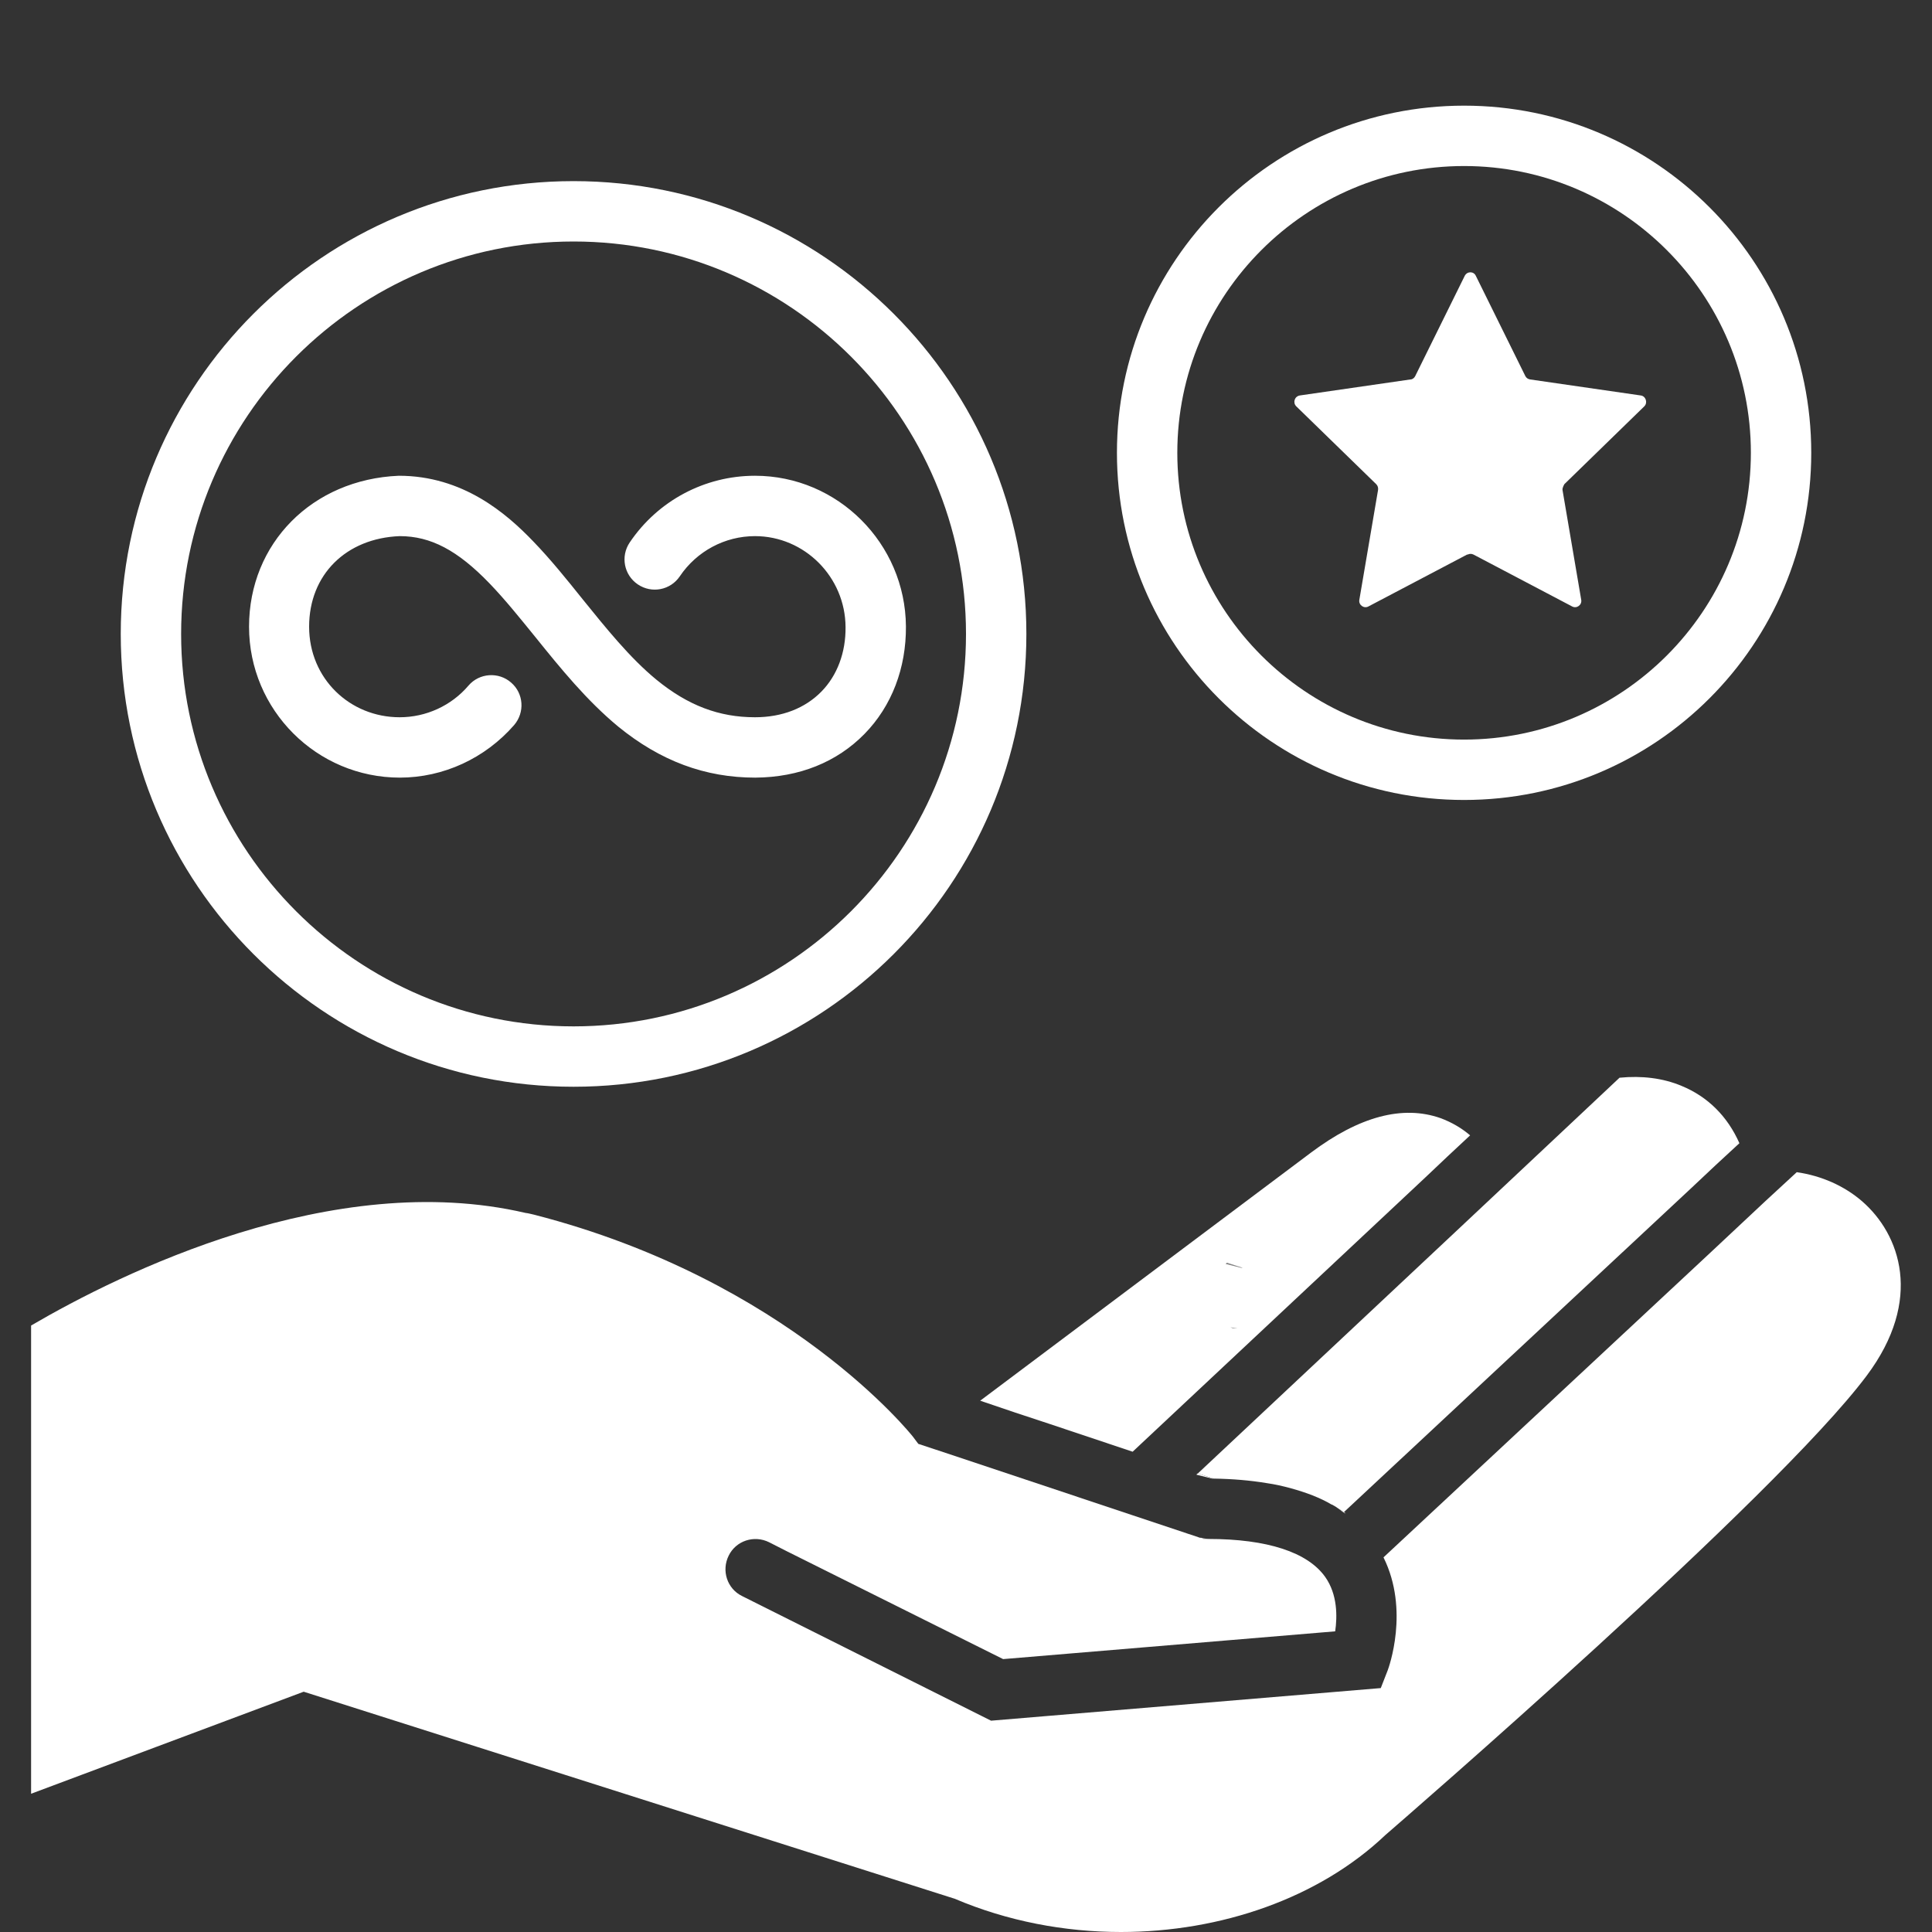 <?xml version="1.0" encoding="UTF-8"?><svg id="Layer_1" xmlns="http://www.w3.org/2000/svg" viewBox="0 0 64 64"><rect x="0" y="0" width="64" height="64" fill="#333333" stroke="none"/><path d="m19,6c-8.28,0-15,6.72-15,15s6.72,15,15,15,15-6.72,15-15-6.72-15-15-15Zm0,28c-7.17,0-13-5.83-13-13s5.83-13,13-13,13,5.83,13,13-5.83,13-13,13Z" style="fill:#fff;"/><g><path d="m48.7,37.61l-.74.69-.75.71-9.69,9.08-2.75-.92-1.15-.38-1.15-.39,10.96-8.22c1.6-1.2,3.04-1.58,4.29-1.14.38.14.71.34.98.57Z" style="fill:#fff;"/><path d="m57.62,37.87l-.79.73-.84.79-11.47,10.7c-.05-.04-.1-.07-.16-.1-.08-.06-.16-.11-.24-.15h-.01c-.2-.12-.4-.21-.62-.3-.23-.09-.48-.17-.73-.24-.26-.07-.52-.13-.8-.17-.54-.09-1.12-.14-1.76-.15l-.52-.17,8.53-8h0s3.78-3.55,3.78-3.55l1.66-1.56h.01c.72-.07,1.42.01,2.04.27.88.36,1.53,1.02,1.92,1.9Z" style="fill:#fff;"/><polygon points="40.03 50.98 39.87 50.98 39.79 50.95 40.03 50.98" style="fill:#fff;"/><polygon points="40.2 48.98 40.15 48.98 39.63 48.85 39.67 48.81 39.68 48.81 40.2 48.98" style="fill:#fff;"/><path d="m44.58,50.14s-.04-.03-.07-.04c-.05-.04-.1-.08-.15-.11.06.03.11.06.16.1.02.01.04.03.06.05Z" style="fill:#fff;"/><path d="m44.52,50.09c-.05-.04-.1-.07-.16-.1.05.03.1.07.15.11.03.01.05.02.07.04-.02-.02-.04-.04-.06-.05Zm0,0c-.05-.04-.1-.07-.16-.1.05.03.1.07.15.11.03.01.05.02.07.04-.02-.02-.04-.04-.06-.05Zm-.16-.1s.1.07.15.11h.01c-.05-.05-.1-.08-.16-.11Z" style="fill:#fff;"/><path d="m61.83,45.58c-3.03,4.04-15.41,14.75-15.94,15.21-2.2,2.09-5.45,3.21-8.76,3.21-1.87,0-3.76-.36-5.5-1.1l-21.57-6.86-9.03,3.38v-15.51c2.94-1.72,9.99-5.22,16.38-3.73.1.01.19.04.29.06,8.43,2.17,12.5,7.3,12.54,7.35l.18.24,1.18.39,8.15,2.72h.04s.08.04.08.04h.16c1.95,0,3.29.44,3.87,1.26.41.58.4,1.31.33,1.8l-11,.92-7.16-3.57-.59-.3c-.5-.25-1.1-.05-1.34.44-.25.5-.05,1.1.44,1.34l8.25,4.13,12.91-1.08.23-.59c.03-.08.73-1.99-.14-3.74l10.77-10.04,1.89-1.77,1.03-.95c.83.12,1.58.46,2.16.96,1.26,1.09,2.05,3.26.15,5.79Z" style="fill:#fff;"/></g><path d="m45.55,43.16s-.04-.03-.07-.04h.01s.04.02.06.04Z" style="fill:#848484;"/><g><polygon points="41 44 40.84 44 40.76 43.97 41 44" style="fill:#848484;"/><polygon points="41.17 42 41.12 42 40.6 41.87 40.64 41.83 40.65 41.83 41.17 42" style="fill:#848484;"/></g><path d="m13.25,25.76c-2.76,0-5-2.24-5-5s2.09-4.88,4.96-5h0c2.12,0,3.56,1.24,4.46,2.18.57.59,1.11,1.26,1.63,1.91.77.95,1.56,1.94,2.45,2.67,1.04.85,2.07,1.24,3.26,1.24.9,0,1.66-.3,2.2-.85.52-.53.81-1.29.8-2.14-.01-1.66-1.36-3.01-3-3.01-1,0-1.93.5-2.49,1.33-.31.46-.93.58-1.39.27-.46-.31-.58-.93-.27-1.39.93-1.38,2.48-2.21,4.15-2.21,2.74,0,4.98,2.24,5,4.99.01,1.38-.47,2.64-1.37,3.56-.92.94-2.17,1.44-3.62,1.45-1.66,0-3.14-.55-4.54-1.69-1.05-.87-1.91-1.93-2.74-2.96-.52-.64-1.01-1.25-1.52-1.78-1.06-1.1-1.95-1.57-2.98-1.57-1.78.07-3,1.28-3,3s1.35,3,3,3c.87,0,1.71-.38,2.28-1.05.36-.42,1-.46,1.41-.1.42.36.46.99.1,1.41-.96,1.1-2.34,1.74-3.79,1.74Z" style="fill:#fff;"/><g><path d="m48.5,3.5c-6.35,0-11.5,5.15-11.5,11.5s5.15,11.5,11.5,11.5,11.5-5.15,11.5-11.5-5.15-11.5-11.5-11.5Zm0,21c-5.24,0-9.5-4.26-9.5-9.5s4.26-9.5,9.5-9.5,9.5,4.26,9.5,9.5-4.26,9.5-9.5,9.5Z" style="fill:#fff;"/><path d="m48.6,18.37l-3.27,1.72c-.15.08-.33-.05-.3-.22l.62-3.64c.01-.07-.01-.14-.06-.19l-2.65-2.58c-.12-.12-.06-.33.12-.36l3.66-.53c.07,0,.13-.05.16-.11l1.64-3.32c.08-.16.3-.16.37,0l1.64,3.32c.03.06.09.1.16.11l3.66.53c.17.02.24.24.12.36l-2.65,2.58s-.07.12-.06.19l.62,3.64c.03.17-.15.3-.3.22l-3.27-1.72c-.06-.03-.13-.03-.19,0Z" style="fill:#fff;"/></g></svg>